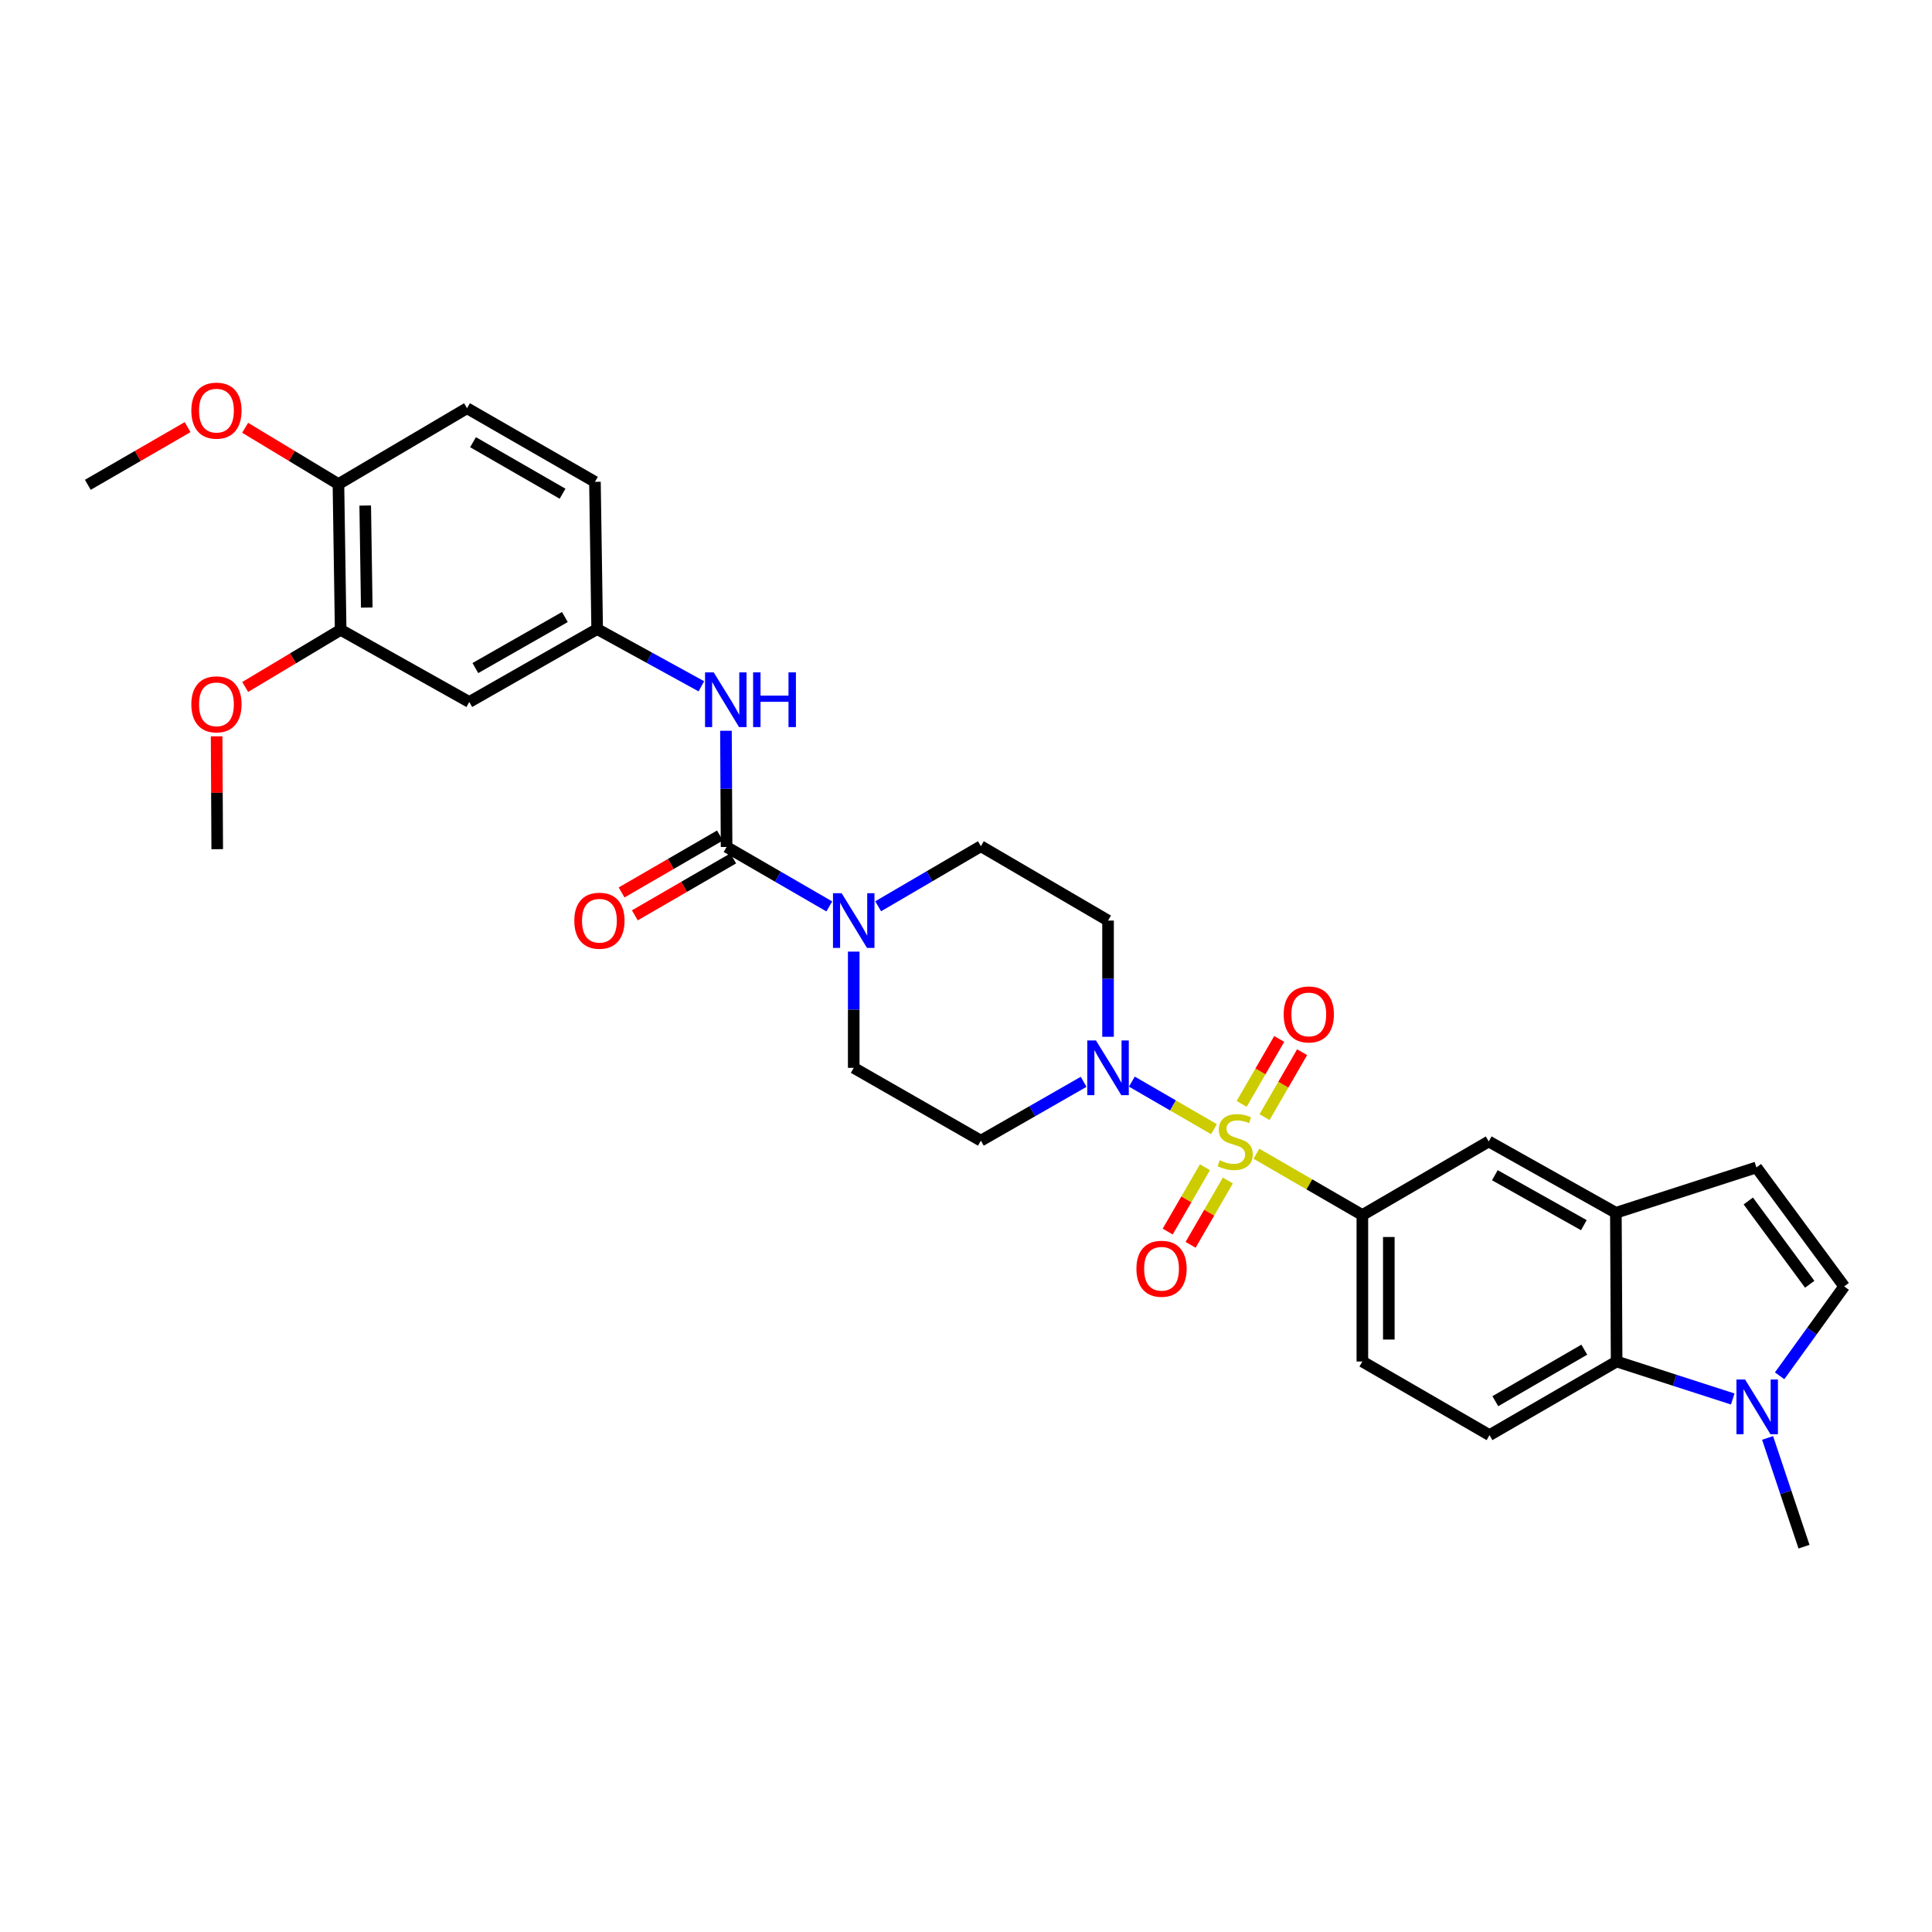 <?xml version='1.0' encoding='iso-8859-1'?>
<svg version='1.1' baseProfile='full'
              xmlns='http://www.w3.org/2000/svg'
                      xmlns:rdkit='http://www.rdkit.org/xml'
                      xmlns:xlink='http://www.w3.org/1999/xlink'
                  xml:space='preserve'
width='1000px' height='1000px' viewBox='0 0 1000 1000'>
<!-- END OF HEADER -->
<rect style='opacity:1.0;fill:#FFFFFF;stroke:none' width='1000' height='1000' x='0' y='0'> </rect>
<path class='bond-0' d='M 628.351,584.455 L 607.099,572.149' style='fill:none;fill-rule:evenodd;stroke:#CCCC00;stroke-width:6px;stroke-linecap:butt;stroke-linejoin:miter;stroke-opacity:1' />
<path class='bond-0' d='M 607.099,572.149 L 585.847,559.842' style='fill:none;fill-rule:evenodd;stroke:#0000FF;stroke-width:6px;stroke-linecap:butt;stroke-linejoin:miter;stroke-opacity:1' />
<path class='bond-2' d='M 650.314,597.167 L 677.735,613.033' style='fill:none;fill-rule:evenodd;stroke:#CCCC00;stroke-width:6px;stroke-linecap:butt;stroke-linejoin:miter;stroke-opacity:1' />
<path class='bond-2' d='M 677.735,613.033 L 705.157,628.898' style='fill:none;fill-rule:evenodd;stroke:#000000;stroke-width:6px;stroke-linecap:butt;stroke-linejoin:miter;stroke-opacity:1' />
<path class='bond-11' d='M 654.529,578.221 L 664.252,561.419' style='fill:none;fill-rule:evenodd;stroke:#CCCC00;stroke-width:6px;stroke-linecap:butt;stroke-linejoin:miter;stroke-opacity:1' />
<path class='bond-11' d='M 664.252,561.419 L 673.976,544.616' style='fill:none;fill-rule:evenodd;stroke:#FF0000;stroke-width:6px;stroke-linecap:butt;stroke-linejoin:miter;stroke-opacity:1' />
<path class='bond-11' d='M 642.679,571.364 L 652.402,554.561' style='fill:none;fill-rule:evenodd;stroke:#CCCC00;stroke-width:6px;stroke-linecap:butt;stroke-linejoin:miter;stroke-opacity:1' />
<path class='bond-11' d='M 652.402,554.561 L 662.126,537.758' style='fill:none;fill-rule:evenodd;stroke:#FF0000;stroke-width:6px;stroke-linecap:butt;stroke-linejoin:miter;stroke-opacity:1' />
<path class='bond-12' d='M 623.688,604.164 L 614.045,620.809' style='fill:none;fill-rule:evenodd;stroke:#CCCC00;stroke-width:6px;stroke-linecap:butt;stroke-linejoin:miter;stroke-opacity:1' />
<path class='bond-12' d='M 614.045,620.809 L 604.402,637.455' style='fill:none;fill-rule:evenodd;stroke:#FF0000;stroke-width:6px;stroke-linecap:butt;stroke-linejoin:miter;stroke-opacity:1' />
<path class='bond-12' d='M 635.535,611.026 L 625.892,627.672' style='fill:none;fill-rule:evenodd;stroke:#CCCC00;stroke-width:6px;stroke-linecap:butt;stroke-linejoin:miter;stroke-opacity:1' />
<path class='bond-12' d='M 625.892,627.672 L 616.249,644.318' style='fill:none;fill-rule:evenodd;stroke:#FF0000;stroke-width:6px;stroke-linecap:butt;stroke-linejoin:miter;stroke-opacity:1' />
<path class='bond-13' d='M 560.886,559.943 L 534.292,575.173' style='fill:none;fill-rule:evenodd;stroke:#0000FF;stroke-width:6px;stroke-linecap:butt;stroke-linejoin:miter;stroke-opacity:1' />
<path class='bond-13' d='M 534.292,575.173 L 507.698,590.403' style='fill:none;fill-rule:evenodd;stroke:#000000;stroke-width:6px;stroke-linecap:butt;stroke-linejoin:miter;stroke-opacity:1' />
<path class='bond-14' d='M 573.523,536.64 L 573.523,506.562' style='fill:none;fill-rule:evenodd;stroke:#0000FF;stroke-width:6px;stroke-linecap:butt;stroke-linejoin:miter;stroke-opacity:1' />
<path class='bond-14' d='M 573.523,506.562 L 573.523,476.483' style='fill:none;fill-rule:evenodd;stroke:#000000;stroke-width:6px;stroke-linecap:butt;stroke-linejoin:miter;stroke-opacity:1' />
<path class='bond-1' d='M 376.078,438.383 L 402.662,453.774' style='fill:none;fill-rule:evenodd;stroke:#000000;stroke-width:6px;stroke-linecap:butt;stroke-linejoin:miter;stroke-opacity:1' />
<path class='bond-1' d='M 402.662,453.774 L 429.247,469.165' style='fill:none;fill-rule:evenodd;stroke:#0000FF;stroke-width:6px;stroke-linecap:butt;stroke-linejoin:miter;stroke-opacity:1' />
<path class='bond-8' d='M 376.078,438.383 L 375.916,408.312' style='fill:none;fill-rule:evenodd;stroke:#000000;stroke-width:6px;stroke-linecap:butt;stroke-linejoin:miter;stroke-opacity:1' />
<path class='bond-8' d='M 375.916,408.312 L 375.754,378.241' style='fill:none;fill-rule:evenodd;stroke:#0000FF;stroke-width:6px;stroke-linecap:butt;stroke-linejoin:miter;stroke-opacity:1' />
<path class='bond-21' d='M 372.648,432.459 L 347.19,447.196' style='fill:none;fill-rule:evenodd;stroke:#000000;stroke-width:6px;stroke-linecap:butt;stroke-linejoin:miter;stroke-opacity:1' />
<path class='bond-21' d='M 347.19,447.196 L 321.732,461.933' style='fill:none;fill-rule:evenodd;stroke:#FF0000;stroke-width:6px;stroke-linecap:butt;stroke-linejoin:miter;stroke-opacity:1' />
<path class='bond-21' d='M 379.508,444.308 L 354.05,459.045' style='fill:none;fill-rule:evenodd;stroke:#000000;stroke-width:6px;stroke-linecap:butt;stroke-linejoin:miter;stroke-opacity:1' />
<path class='bond-21' d='M 354.05,459.045 L 328.591,473.782' style='fill:none;fill-rule:evenodd;stroke:#FF0000;stroke-width:6px;stroke-linecap:butt;stroke-linejoin:miter;stroke-opacity:1' />
<path class='bond-10' d='M 705.157,628.898 L 770.564,590.814' style='fill:none;fill-rule:evenodd;stroke:#000000;stroke-width:6px;stroke-linecap:butt;stroke-linejoin:miter;stroke-opacity:1' />
<path class='bond-22' d='M 705.157,628.898 L 705.157,704.718' style='fill:none;fill-rule:evenodd;stroke:#000000;stroke-width:6px;stroke-linecap:butt;stroke-linejoin:miter;stroke-opacity:1' />
<path class='bond-22' d='M 718.849,640.271 L 718.849,693.345' style='fill:none;fill-rule:evenodd;stroke:#000000;stroke-width:6px;stroke-linecap:butt;stroke-linejoin:miter;stroke-opacity:1' />
<path class='bond-3' d='M 454.534,469.089 L 481.116,453.546' style='fill:none;fill-rule:evenodd;stroke:#0000FF;stroke-width:6px;stroke-linecap:butt;stroke-linejoin:miter;stroke-opacity:1' />
<path class='bond-3' d='M 481.116,453.546 L 507.698,438.003' style='fill:none;fill-rule:evenodd;stroke:#000000;stroke-width:6px;stroke-linecap:butt;stroke-linejoin:miter;stroke-opacity:1' />
<path class='bond-31' d='M 441.888,492.549 L 441.888,522.627' style='fill:none;fill-rule:evenodd;stroke:#0000FF;stroke-width:6px;stroke-linecap:butt;stroke-linejoin:miter;stroke-opacity:1' />
<path class='bond-31' d='M 441.888,522.627 L 441.888,552.706' style='fill:none;fill-rule:evenodd;stroke:#000000;stroke-width:6px;stroke-linecap:butt;stroke-linejoin:miter;stroke-opacity:1' />
<path class='bond-4' d='M 896.865,724.116 L 866.813,714.417' style='fill:none;fill-rule:evenodd;stroke:#0000FF;stroke-width:6px;stroke-linecap:butt;stroke-linejoin:miter;stroke-opacity:1' />
<path class='bond-4' d='M 866.813,714.417 L 836.762,704.718' style='fill:none;fill-rule:evenodd;stroke:#000000;stroke-width:6px;stroke-linecap:butt;stroke-linejoin:miter;stroke-opacity:1' />
<path class='bond-28' d='M 914.897,744.267 L 924.324,772.412' style='fill:none;fill-rule:evenodd;stroke:#0000FF;stroke-width:6px;stroke-linecap:butt;stroke-linejoin:miter;stroke-opacity:1' />
<path class='bond-28' d='M 924.324,772.412 L 933.75,800.558' style='fill:none;fill-rule:evenodd;stroke:#000000;stroke-width:6px;stroke-linecap:butt;stroke-linejoin:miter;stroke-opacity:1' />
<path class='bond-33' d='M 921.13,712.116 L 937.838,688.979' style='fill:none;fill-rule:evenodd;stroke:#0000FF;stroke-width:6px;stroke-linecap:butt;stroke-linejoin:miter;stroke-opacity:1' />
<path class='bond-33' d='M 937.838,688.979 L 954.545,665.842' style='fill:none;fill-rule:evenodd;stroke:#000000;stroke-width:6px;stroke-linecap:butt;stroke-linejoin:miter;stroke-opacity:1' />
<path class='bond-5' d='M 836.374,627.742 L 770.564,590.814' style='fill:none;fill-rule:evenodd;stroke:#000000;stroke-width:6px;stroke-linecap:butt;stroke-linejoin:miter;stroke-opacity:1' />
<path class='bond-5' d='M 819.802,634.143 L 773.735,608.293' style='fill:none;fill-rule:evenodd;stroke:#000000;stroke-width:6px;stroke-linecap:butt;stroke-linejoin:miter;stroke-opacity:1' />
<path class='bond-9' d='M 836.374,627.742 L 909.113,604.262' style='fill:none;fill-rule:evenodd;stroke:#000000;stroke-width:6px;stroke-linecap:butt;stroke-linejoin:miter;stroke-opacity:1' />
<path class='bond-32' d='M 836.374,627.742 L 836.762,704.718' style='fill:none;fill-rule:evenodd;stroke:#000000;stroke-width:6px;stroke-linecap:butt;stroke-linejoin:miter;stroke-opacity:1' />
<path class='bond-6' d='M 836.762,704.718 L 770.967,742.818' style='fill:none;fill-rule:evenodd;stroke:#000000;stroke-width:6px;stroke-linecap:butt;stroke-linejoin:miter;stroke-opacity:1' />
<path class='bond-6' d='M 820.032,698.585 L 773.975,725.255' style='fill:none;fill-rule:evenodd;stroke:#000000;stroke-width:6px;stroke-linecap:butt;stroke-linejoin:miter;stroke-opacity:1' />
<path class='bond-7' d='M 954.545,665.842 L 909.113,604.262' style='fill:none;fill-rule:evenodd;stroke:#000000;stroke-width:6px;stroke-linecap:butt;stroke-linejoin:miter;stroke-opacity:1' />
<path class='bond-7' d='M 936.713,664.733 L 904.91,621.627' style='fill:none;fill-rule:evenodd;stroke:#000000;stroke-width:6px;stroke-linecap:butt;stroke-linejoin:miter;stroke-opacity:1' />
<path class='bond-18' d='M 363.028,355.233 L 336.059,340.419' style='fill:none;fill-rule:evenodd;stroke:#0000FF;stroke-width:6px;stroke-linecap:butt;stroke-linejoin:miter;stroke-opacity:1' />
<path class='bond-18' d='M 336.059,340.419 L 309.089,325.604' style='fill:none;fill-rule:evenodd;stroke:#000000;stroke-width:6px;stroke-linecap:butt;stroke-linejoin:miter;stroke-opacity:1' />
<path class='bond-19' d='M 507.698,590.403 L 441.888,552.706' style='fill:none;fill-rule:evenodd;stroke:#000000;stroke-width:6px;stroke-linecap:butt;stroke-linejoin:miter;stroke-opacity:1' />
<path class='bond-20' d='M 573.523,476.483 L 507.698,438.003' style='fill:none;fill-rule:evenodd;stroke:#000000;stroke-width:6px;stroke-linecap:butt;stroke-linejoin:miter;stroke-opacity:1' />
<path class='bond-15' d='M 242.899,363.347 L 309.089,325.604' style='fill:none;fill-rule:evenodd;stroke:#000000;stroke-width:6px;stroke-linecap:butt;stroke-linejoin:miter;stroke-opacity:1' />
<path class='bond-15' d='M 246.046,345.792 L 292.379,319.372' style='fill:none;fill-rule:evenodd;stroke:#000000;stroke-width:6px;stroke-linecap:butt;stroke-linejoin:miter;stroke-opacity:1' />
<path class='bond-16' d='M 242.899,363.347 L 176.321,326' style='fill:none;fill-rule:evenodd;stroke:#000000;stroke-width:6px;stroke-linecap:butt;stroke-linejoin:miter;stroke-opacity:1' />
<path class='bond-26' d='M 176.321,326 L 151.613,340.789' style='fill:none;fill-rule:evenodd;stroke:#000000;stroke-width:6px;stroke-linecap:butt;stroke-linejoin:miter;stroke-opacity:1' />
<path class='bond-26' d='M 151.613,340.789 L 126.906,355.578' style='fill:none;fill-rule:evenodd;stroke:#FF0000;stroke-width:6px;stroke-linecap:butt;stroke-linejoin:miter;stroke-opacity:1' />
<path class='bond-34' d='M 176.321,326 L 175.173,250.561' style='fill:none;fill-rule:evenodd;stroke:#000000;stroke-width:6px;stroke-linecap:butt;stroke-linejoin:miter;stroke-opacity:1' />
<path class='bond-34' d='M 189.839,314.476 L 189.035,261.668' style='fill:none;fill-rule:evenodd;stroke:#000000;stroke-width:6px;stroke-linecap:butt;stroke-linejoin:miter;stroke-opacity:1' />
<path class='bond-17' d='M 770.967,742.818 L 705.157,704.718' style='fill:none;fill-rule:evenodd;stroke:#000000;stroke-width:6px;stroke-linecap:butt;stroke-linejoin:miter;stroke-opacity:1' />
<path class='bond-25' d='M 309.089,325.604 L 307.941,249.397' style='fill:none;fill-rule:evenodd;stroke:#000000;stroke-width:6px;stroke-linecap:butt;stroke-linejoin:miter;stroke-opacity:1' />
<path class='bond-23' d='M 175.173,250.561 L 241.735,211.297' style='fill:none;fill-rule:evenodd;stroke:#000000;stroke-width:6px;stroke-linecap:butt;stroke-linejoin:miter;stroke-opacity:1' />
<path class='bond-27' d='M 175.173,250.561 L 151.024,235.989' style='fill:none;fill-rule:evenodd;stroke:#000000;stroke-width:6px;stroke-linecap:butt;stroke-linejoin:miter;stroke-opacity:1' />
<path class='bond-27' d='M 151.024,235.989 L 126.876,221.418' style='fill:none;fill-rule:evenodd;stroke:#FF0000;stroke-width:6px;stroke-linecap:butt;stroke-linejoin:miter;stroke-opacity:1' />
<path class='bond-24' d='M 241.735,211.297 L 307.941,249.397' style='fill:none;fill-rule:evenodd;stroke:#000000;stroke-width:6px;stroke-linecap:butt;stroke-linejoin:miter;stroke-opacity:1' />
<path class='bond-24' d='M 244.837,228.878 L 291.181,255.548' style='fill:none;fill-rule:evenodd;stroke:#000000;stroke-width:6px;stroke-linecap:butt;stroke-linejoin:miter;stroke-opacity:1' />
<path class='bond-29' d='M 112.122,381.117 L 112.279,410.328' style='fill:none;fill-rule:evenodd;stroke:#FF0000;stroke-width:6px;stroke-linecap:butt;stroke-linejoin:miter;stroke-opacity:1' />
<path class='bond-29' d='M 112.279,410.328 L 112.436,439.539' style='fill:none;fill-rule:evenodd;stroke:#000000;stroke-width:6px;stroke-linecap:butt;stroke-linejoin:miter;stroke-opacity:1' />
<path class='bond-30' d='M 97.11,221.085 L 71.282,236.013' style='fill:none;fill-rule:evenodd;stroke:#FF0000;stroke-width:6px;stroke-linecap:butt;stroke-linejoin:miter;stroke-opacity:1' />
<path class='bond-30' d='M 71.282,236.013 L 45.455,250.941' style='fill:none;fill-rule:evenodd;stroke:#000000;stroke-width:6px;stroke-linecap:butt;stroke-linejoin:miter;stroke-opacity:1' />
<path  class='atom-0' d='M 631.332 600.534
Q 631.652 600.654, 632.972 601.214
Q 634.292 601.774, 635.732 602.134
Q 637.212 602.454, 638.652 602.454
Q 641.332 602.454, 642.892 601.174
Q 644.452 599.854, 644.452 597.574
Q 644.452 596.014, 643.652 595.054
Q 642.892 594.094, 641.692 593.574
Q 640.492 593.054, 638.492 592.454
Q 635.972 591.694, 634.452 590.974
Q 632.972 590.254, 631.892 588.734
Q 630.852 587.214, 630.852 584.654
Q 630.852 581.094, 633.252 578.894
Q 635.692 576.694, 640.492 576.694
Q 643.772 576.694, 647.492 578.254
L 646.572 581.334
Q 643.172 579.934, 640.612 579.934
Q 637.852 579.934, 636.332 581.094
Q 634.812 582.214, 634.852 584.174
Q 634.852 585.694, 635.612 586.614
Q 636.412 587.534, 637.532 588.054
Q 638.692 588.574, 640.612 589.174
Q 643.172 589.974, 644.692 590.774
Q 646.212 591.574, 647.292 593.214
Q 648.412 594.814, 648.412 597.574
Q 648.412 601.494, 645.772 603.614
Q 643.172 605.694, 638.812 605.694
Q 636.292 605.694, 634.372 605.134
Q 632.492 604.614, 630.252 603.694
L 631.332 600.534
' fill='#CCCC00'/>
<path  class='atom-1' d='M 567.263 538.546
L 576.543 553.546
Q 577.463 555.026, 578.943 557.706
Q 580.423 560.386, 580.503 560.546
L 580.503 538.546
L 584.263 538.546
L 584.263 566.866
L 580.383 566.866
L 570.423 550.466
Q 569.263 548.546, 568.023 546.346
Q 566.823 544.146, 566.463 543.466
L 566.463 566.866
L 562.783 566.866
L 562.783 538.546
L 567.263 538.546
' fill='#0000FF'/>
<path  class='atom-4' d='M 435.628 462.323
L 444.908 477.323
Q 445.828 478.803, 447.308 481.483
Q 448.788 484.163, 448.868 484.323
L 448.868 462.323
L 452.628 462.323
L 452.628 490.643
L 448.748 490.643
L 438.788 474.243
Q 437.628 472.323, 436.388 470.123
Q 435.188 467.923, 434.828 467.243
L 434.828 490.643
L 431.148 490.643
L 431.148 462.323
L 435.628 462.323
' fill='#0000FF'/>
<path  class='atom-5' d='M 903.256 714.039
L 912.536 729.039
Q 913.456 730.519, 914.936 733.199
Q 916.416 735.879, 916.496 736.039
L 916.496 714.039
L 920.256 714.039
L 920.256 742.359
L 916.376 742.359
L 906.416 725.959
Q 905.256 724.039, 904.016 721.839
Q 902.816 719.639, 902.456 718.959
L 902.456 742.359
L 898.776 742.359
L 898.776 714.039
L 903.256 714.039
' fill='#0000FF'/>
<path  class='atom-9' d='M 369.407 348.016
L 378.687 363.016
Q 379.607 364.496, 381.087 367.176
Q 382.567 369.856, 382.647 370.016
L 382.647 348.016
L 386.407 348.016
L 386.407 376.336
L 382.527 376.336
L 372.567 359.936
Q 371.407 358.016, 370.167 355.816
Q 368.967 353.616, 368.607 352.936
L 368.607 376.336
L 364.927 376.336
L 364.927 348.016
L 369.407 348.016
' fill='#0000FF'/>
<path  class='atom-9' d='M 389.807 348.016
L 393.647 348.016
L 393.647 360.056
L 408.127 360.056
L 408.127 348.016
L 411.967 348.016
L 411.967 376.336
L 408.127 376.336
L 408.127 363.256
L 393.647 363.256
L 393.647 376.336
L 389.807 376.336
L 389.807 348.016
' fill='#0000FF'/>
<path  class='atom-12' d='M 664.425 525.069
Q 664.425 518.269, 667.785 514.469
Q 671.145 510.669, 677.425 510.669
Q 683.705 510.669, 687.065 514.469
Q 690.425 518.269, 690.425 525.069
Q 690.425 531.949, 687.025 535.869
Q 683.625 539.749, 677.425 539.749
Q 671.185 539.749, 667.785 535.869
Q 664.425 531.989, 664.425 525.069
M 677.425 536.549
Q 681.745 536.549, 684.065 533.669
Q 686.425 530.749, 686.425 525.069
Q 686.425 519.509, 684.065 516.709
Q 681.745 513.869, 677.425 513.869
Q 673.105 513.869, 670.745 516.669
Q 668.425 519.469, 668.425 525.069
Q 668.425 530.789, 670.745 533.669
Q 673.105 536.549, 677.425 536.549
' fill='#FF0000'/>
<path  class='atom-13' d='M 588.21 656.703
Q 588.21 649.903, 591.57 646.103
Q 594.93 642.303, 601.21 642.303
Q 607.49 642.303, 610.85 646.103
Q 614.21 649.903, 614.21 656.703
Q 614.21 663.583, 610.81 667.503
Q 607.41 671.383, 601.21 671.383
Q 594.97 671.383, 591.57 667.503
Q 588.21 663.623, 588.21 656.703
M 601.21 668.183
Q 605.53 668.183, 607.85 665.303
Q 610.21 662.383, 610.21 656.703
Q 610.21 651.143, 607.85 648.343
Q 605.53 645.503, 601.21 645.503
Q 596.89 645.503, 594.53 648.303
Q 592.21 651.103, 592.21 656.703
Q 592.21 662.423, 594.53 665.303
Q 596.89 668.183, 601.21 668.183
' fill='#FF0000'/>
<path  class='atom-22' d='M 297.261 476.563
Q 297.261 469.763, 300.621 465.963
Q 303.981 462.163, 310.261 462.163
Q 316.541 462.163, 319.901 465.963
Q 323.261 469.763, 323.261 476.563
Q 323.261 483.443, 319.861 487.363
Q 316.461 491.243, 310.261 491.243
Q 304.021 491.243, 300.621 487.363
Q 297.261 483.483, 297.261 476.563
M 310.261 488.043
Q 314.581 488.043, 316.901 485.163
Q 319.261 482.243, 319.261 476.563
Q 319.261 471.003, 316.901 468.203
Q 314.581 465.363, 310.261 465.363
Q 305.941 465.363, 303.581 468.163
Q 301.261 470.963, 301.261 476.563
Q 301.261 482.283, 303.581 485.163
Q 305.941 488.043, 310.261 488.043
' fill='#FF0000'/>
<path  class='atom-27' d='M 99.033 364.56
Q 99.033 357.76, 102.393 353.96
Q 105.753 350.16, 112.033 350.16
Q 118.313 350.16, 121.673 353.96
Q 125.033 357.76, 125.033 364.56
Q 125.033 371.44, 121.633 375.36
Q 118.233 379.24, 112.033 379.24
Q 105.793 379.24, 102.393 375.36
Q 99.033 371.48, 99.033 364.56
M 112.033 376.04
Q 116.353 376.04, 118.673 373.16
Q 121.033 370.24, 121.033 364.56
Q 121.033 359, 118.673 356.2
Q 116.353 353.36, 112.033 353.36
Q 107.713 353.36, 105.353 356.16
Q 103.033 358.96, 103.033 364.56
Q 103.033 370.28, 105.353 373.16
Q 107.713 376.04, 112.033 376.04
' fill='#FF0000'/>
<path  class='atom-28' d='M 99.033 212.541
Q 99.033 205.741, 102.393 201.941
Q 105.753 198.141, 112.033 198.141
Q 118.313 198.141, 121.673 201.941
Q 125.033 205.741, 125.033 212.541
Q 125.033 219.421, 121.633 223.341
Q 118.233 227.221, 112.033 227.221
Q 105.793 227.221, 102.393 223.341
Q 99.033 219.461, 99.033 212.541
M 112.033 224.021
Q 116.353 224.021, 118.673 221.141
Q 121.033 218.221, 121.033 212.541
Q 121.033 206.981, 118.673 204.181
Q 116.353 201.341, 112.033 201.341
Q 107.713 201.341, 105.353 204.141
Q 103.033 206.941, 103.033 212.541
Q 103.033 218.261, 105.353 221.141
Q 107.713 224.021, 112.033 224.021
' fill='#FF0000'/>
</svg>
